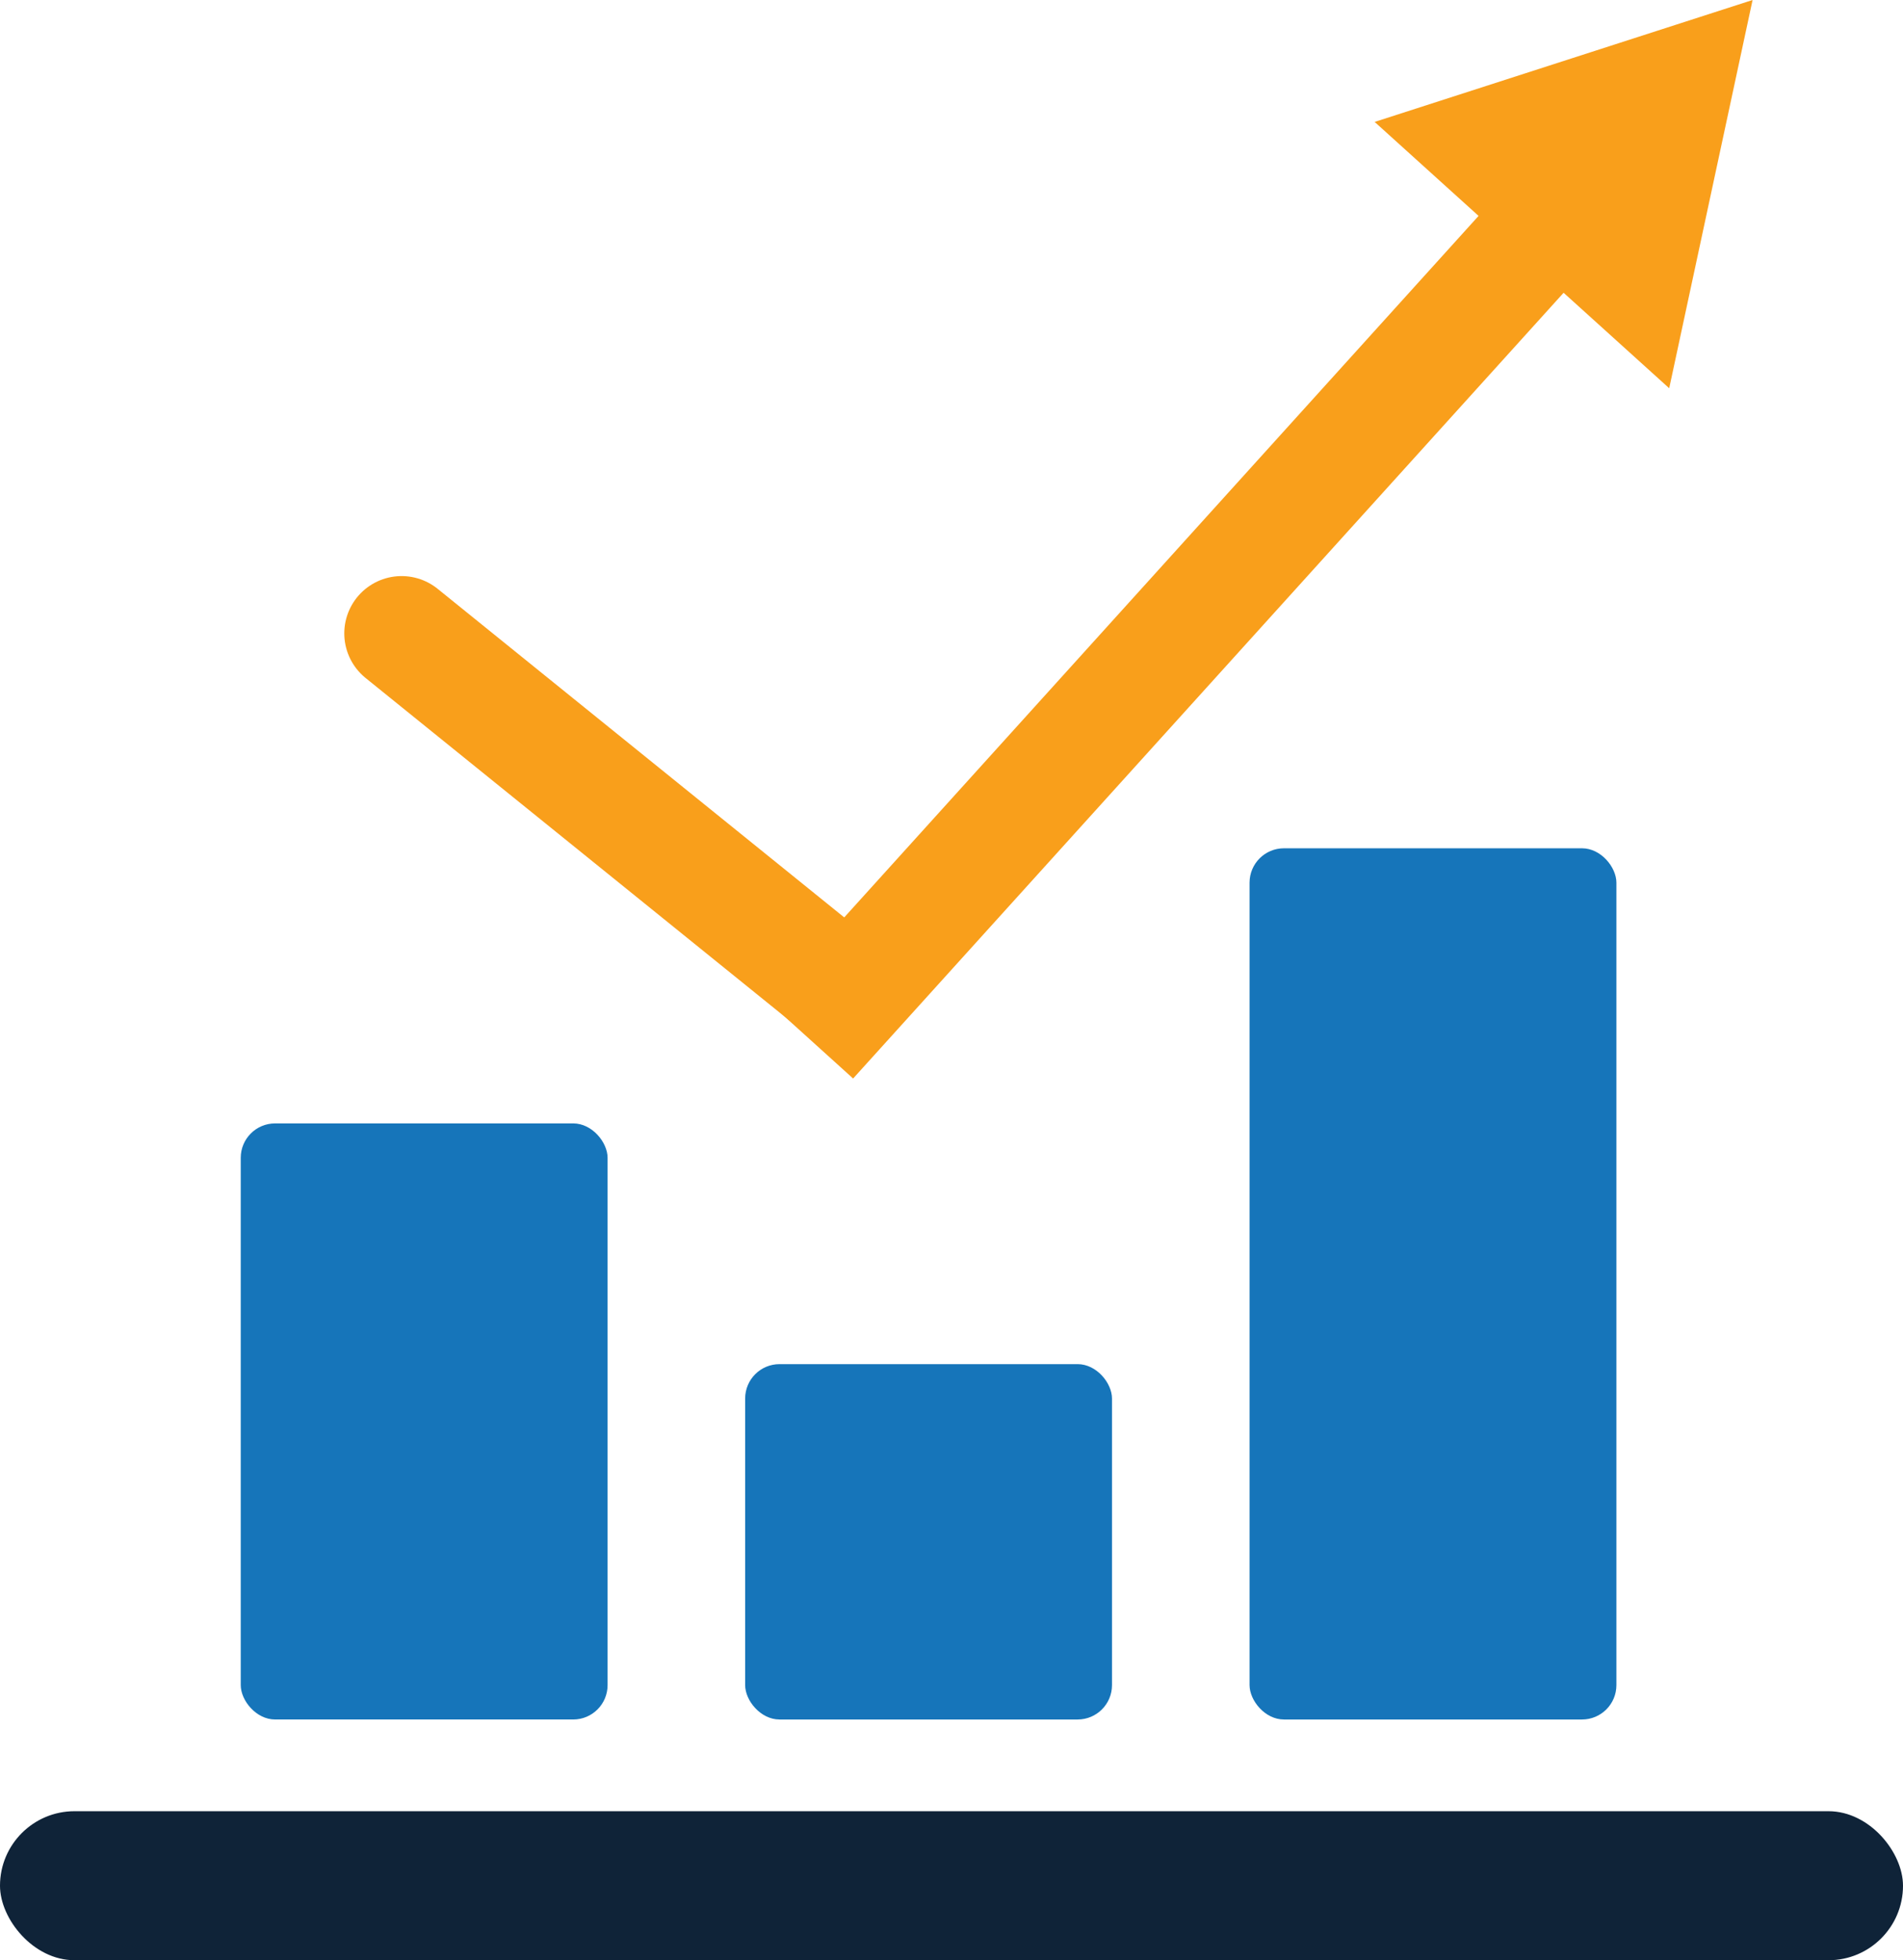 <svg width="166" height="171" viewBox="0 0 166 171" fill="none" xmlns="http://www.w3.org/2000/svg">
<rect y="158" width="166" height="13" rx="6.5" fill="#0F2338"/>
<rect x="21" y="98" width="32" height="52" rx="3" fill="#1675BA"/>
<rect x="65" y="119" width="32" height="31" rx="3" fill="#1675BA"/>
<rect x="109" y="74" width="32" height="76" rx="3" fill="#1675BA"/>
<line x1="35.032" y1="55.254" x2="72.371" y2="85.43" stroke="#F99F1B" stroke-width="10" stroke-linecap="round"/>
<line x1="135.248" y1="19.353" x2="70.709" y2="90.73" stroke="#F99F1B" stroke-width="10"/>
<path d="M152.879 0L119.911 10.636L145.606 33.869L152.879 0ZM134.77 20.027L132.545 18.015L74.775 81.907L77 83.919L79.225 85.931L136.996 22.039L134.77 20.027Z" fill="#F99F1B"/>
</svg>
